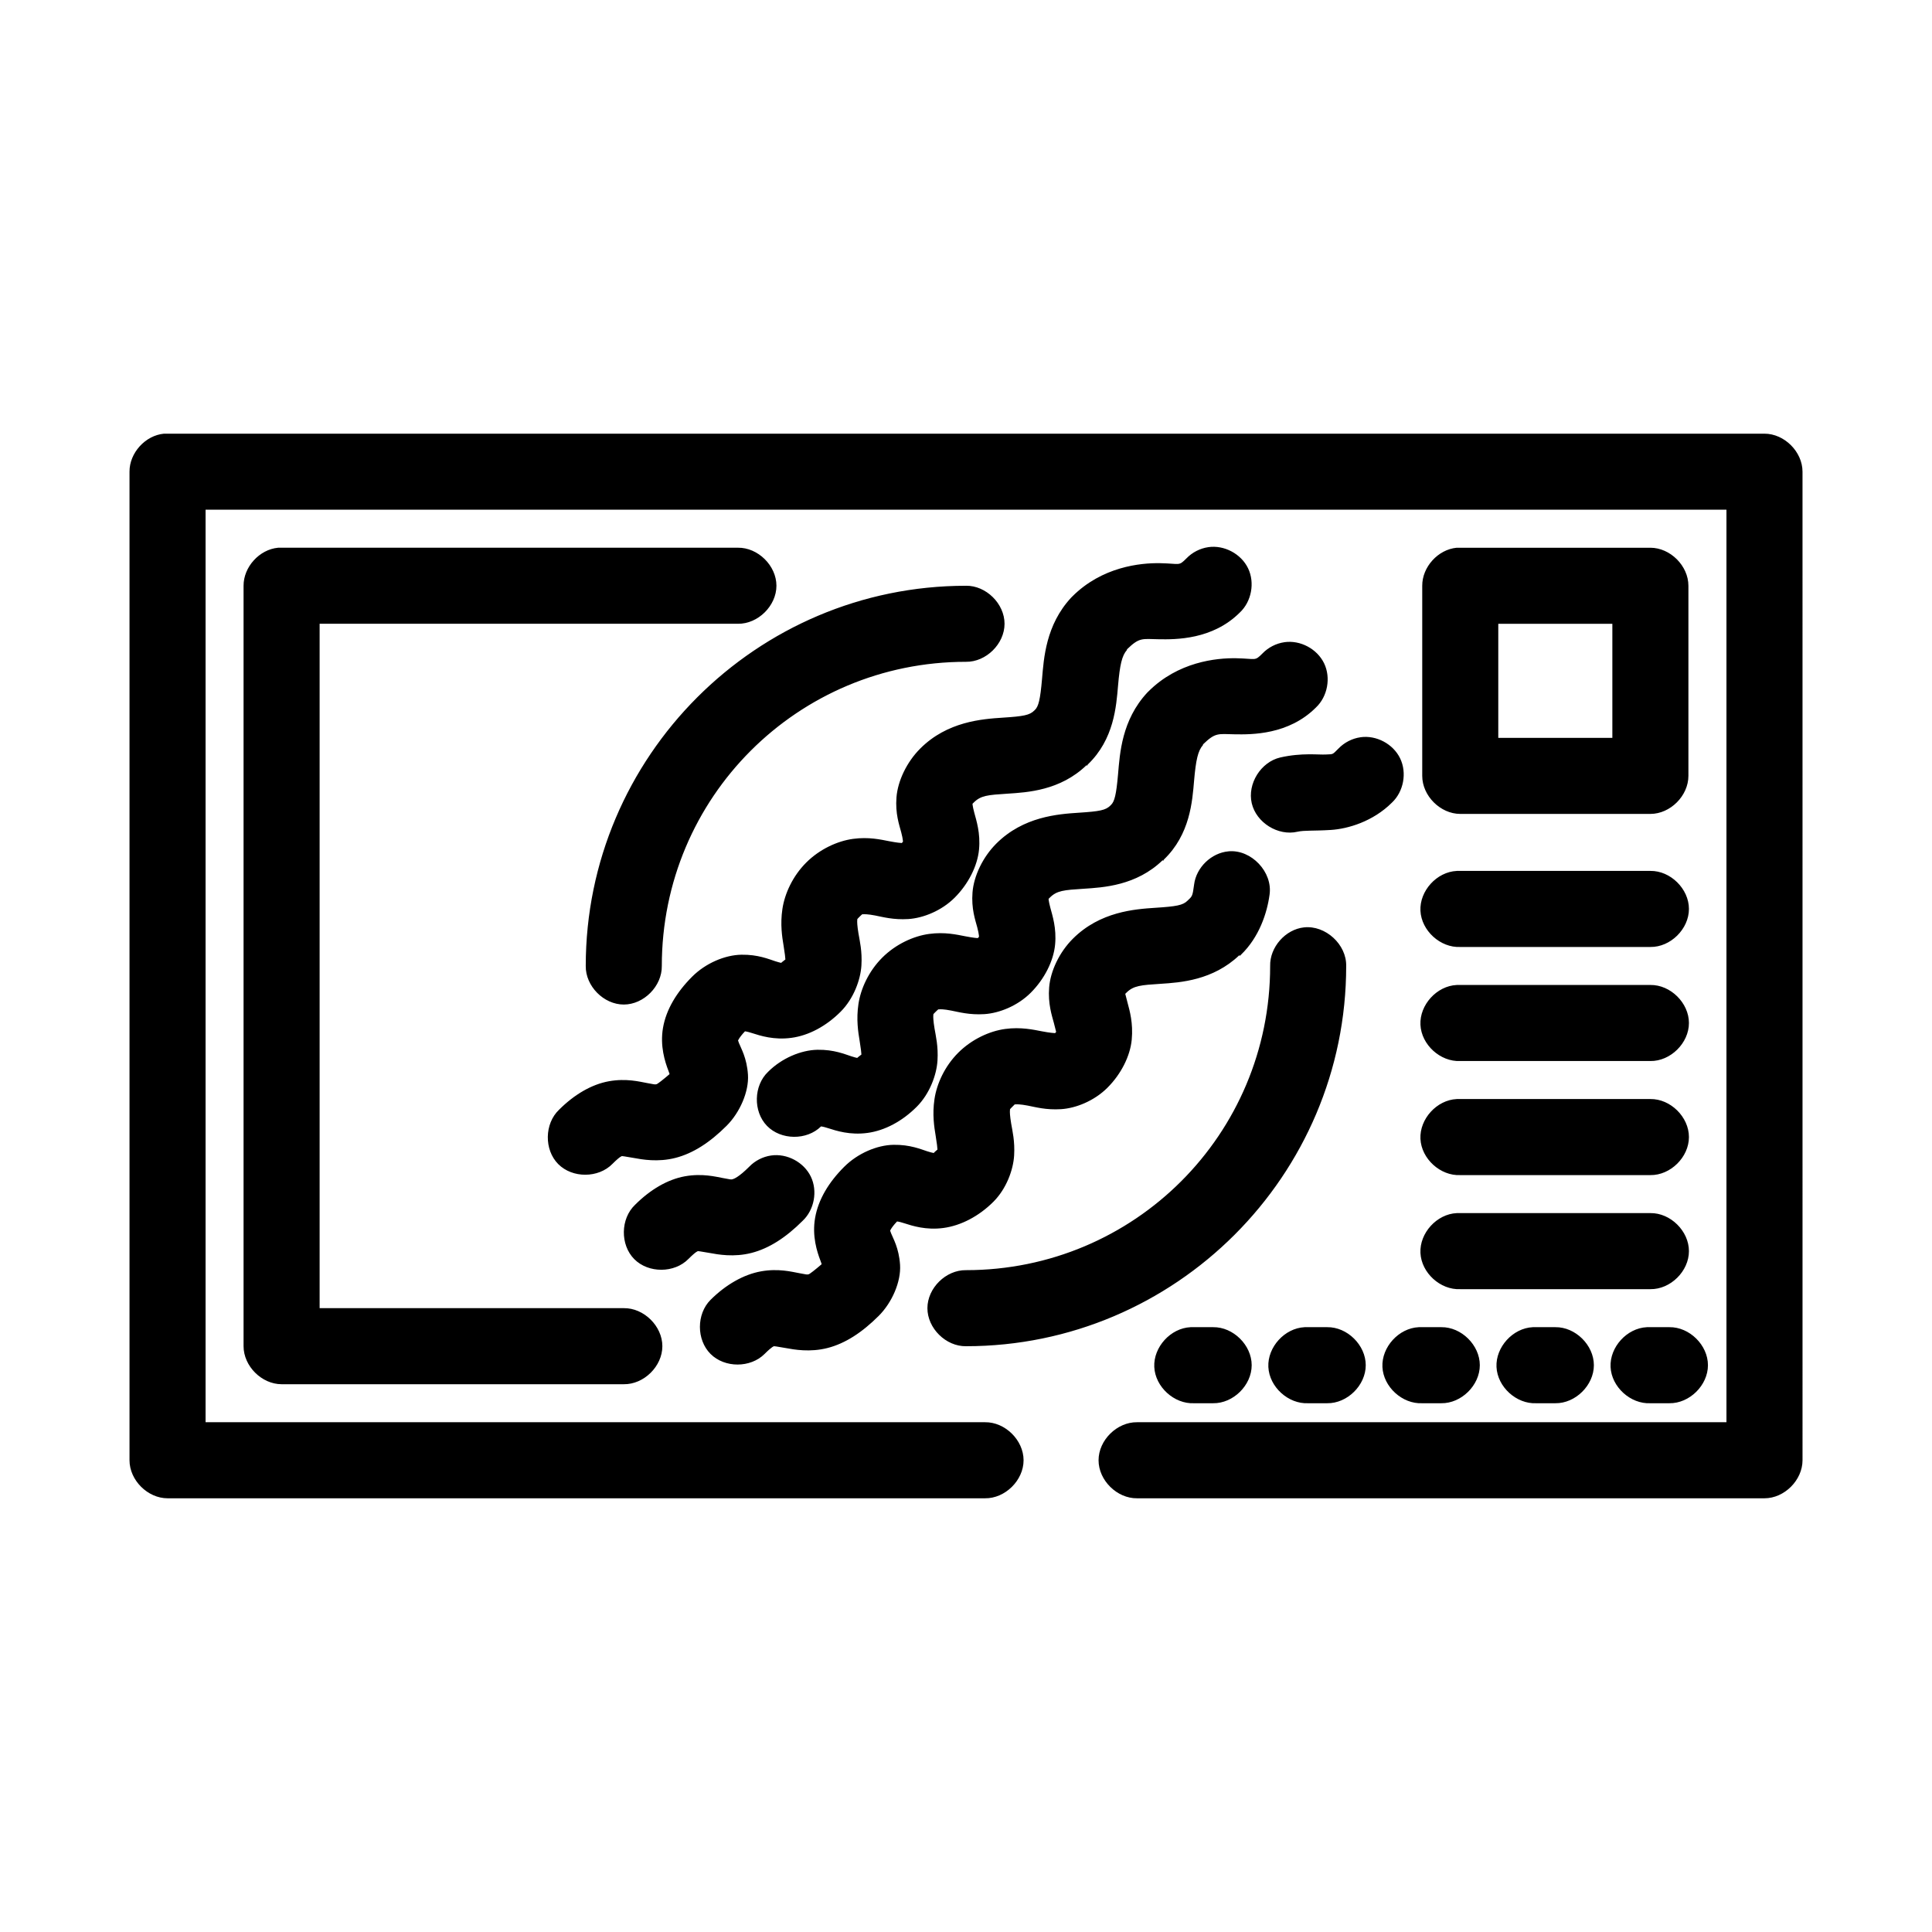 <?xml version="1.0" encoding="UTF-8"?>
<!-- Uploaded to: ICON Repo, www.iconrepo.com, Generator: ICON Repo Mixer Tools -->
<svg fill="#000000" width="800px" height="800px" version="1.1" viewBox="144 144 512 512" xmlns="http://www.w3.org/2000/svg">
 <path d="m187.45 258.93c-4.953 0.465-9.152 5.098-9.129 10.074v261.98c0 5.277 4.801 10.074 10.078 10.078h216.64c5.324 0.074 10.219-4.754 10.219-10.078s-4.894-10.152-10.219-10.078h-206.56v-241.83h403.05v241.83h-156.18c-5.324-0.074-10.219 4.754-10.219 10.078s4.894 10.152 10.219 10.078h166.26c5.277 0 10.074-4.801 10.078-10.078l-0.004-261.98c0-5.277-4.801-10.074-10.078-10.074h-424.14zm276.78 30.07c-2.199 0.316-4.285 1.387-5.824 2.992-2.102 2.102-1.598 1.363-6.926 1.258-5.332-0.102-15.445 0.961-23.301 8.816-0.105 0.102-0.211 0.207-0.316 0.316-6.734 7.269-7.238 16.09-7.715 21.57-0.473 5.481-0.945 7.312-1.891 8.188-0.055 0.051-0.105 0.105-0.156 0.156-1.238 1.238-2.836 1.531-8.344 1.891-5.508 0.359-14.711 1.012-21.883 8.188-3.598 3.598-5.949 8.59-6.297 12.91-0.348 4.32 0.738 7.336 1.258 9.289 0.523 1.953 0.457 2.695 0.473 2.519 0.012-0.117-0.141 0.141-0.316 0.316-0.273-0.016-1.238-0.074-3.305-0.473-2.262-0.434-5.453-1.191-9.605-0.629-4.152 0.562-8.863 2.723-12.438 6.297-3.555 3.555-5.688 8.199-6.297 12.281-0.609 4.082-0.074 7.418 0.316 9.762 0.344 2.078 0.449 3.18 0.473 3.621-0.551 0.434-1.273 0.969-1.102 0.945 0.25-0.051 0.074 0.059-1.574-0.473-1.648-0.527-4.578-1.805-8.973-1.73-4.394 0.074-9.5 2.254-13.066 5.824-4.106 4.106-6.879 8.707-7.715 13.539-0.836 4.836 0.52 8.984 1.418 11.336 0.352 0.918 0.16 0.488 0.316 0.945-1.691 1.453-3.148 2.598-3.465 2.676-0.395 0.102-0.602 0.055-2.519-0.316-1.918-0.352-5.488-1.293-10.078-0.473-4.59 0.824-9.184 3.516-13.227 7.559-3.871 3.68-3.977 10.59-0.219 14.387 3.758 3.797 10.664 3.769 14.391-0.062 2.086-2.086 2.504-2.043 2.519-2.047 0.016-0.004 0.652 0.051 2.992 0.473 2.34 0.43 6.492 1.199 11.18 0 4.684-1.199 9.156-4.117 13.539-8.5 3.539-3.539 5.953-9.074 5.668-13.539-0.293-4.473-1.875-7.055-2.371-8.352-0.492-1.293-0.27-0.895-0.312-0.629-0.043 0.246 0.09-0.633 1.891-2.519 0.094 0.055 0.266-0.051 1.891 0.473 2.168 0.695 5.777 1.875 10.391 1.258 4.613-0.613 9.234-3.094 13.066-6.926 3.461-3.461 5.285-8.488 5.512-12.281 0.227-3.793-0.461-6.527-0.789-8.5-0.328-1.977-0.367-3.106-0.316-3.465 0.055-0.359-0.195-0.121 0.629-0.945 0.902-0.902 0.727-0.602 0.945-0.629 0.219-0.031 1.184-0.062 3.148 0.316 1.965 0.379 4.875 1.199 8.816 0.945 3.945-0.254 8.805-2.191 12.281-5.668 3.625-3.625 6.039-8.402 6.453-12.754 0.414-4.352-0.719-7.742-1.258-9.762-0.508-1.898-0.465-2.453-0.473-2.363 0.07-0.07 0.039-0.039 0.316-0.316 1.898-1.898 3.703-2.019 8.973-2.363 5.203-0.34 13.957-0.805 20.941-7.559l0.156 0.156c0.098-0.09 0.062-0.223 0.156-0.316 6.996-6.703 7.559-15.469 8.031-20.93 0.473-5.453 1.023-7.941 2.363-9.445 0.02-0.023-0.023-0.137 0-0.156 3.293-3.199 3.984-2.762 8.344-2.676 4.555 0.086 14.34 0.145 21.57-7.086 3.098-2.91 4.023-7.891 2.18-11.719-1.848-3.832-6.32-6.211-10.527-5.602zm-246.55 0.156c-4.953 0.469-9.152 5.102-9.133 10.078v201.52c0 5.277 4.801 10.074 10.078 10.078h90.688c5.324 0.074 10.219-4.754 10.219-10.078s-4.894-10.152-10.219-10.078h-80.609v-181.37h110.84c5.324 0.074 10.219-4.754 10.219-10.078s-4.894-10.152-10.219-10.078h-121.86zm312.36 0c-4.957 0.469-9.156 5.102-9.133 10.078v50.383c0 5.277 4.801 10.074 10.078 10.078h50.383c5.277 0 10.074-4.801 10.078-10.078v-50.383c0-5.277-4.801-10.074-10.078-10.078h-51.324zm-130.05 10.078c-55.531 0-100.76 45.23-100.76 100.76-0.074 5.324 4.754 10.219 10.078 10.219 5.324 0 10.152-4.894 10.078-10.219 0-44.641 35.973-80.609 80.609-80.609 5.324 0.074 10.219-4.754 10.219-10.078s-4.894-10.152-10.219-10.078zm141.07 10.078h30.23v30.23h-30.23zm-56.68 4.879c-2.199 0.316-4.285 1.387-5.824 2.992-2.102 2.102-1.594 1.363-6.926 1.258-5.332-0.102-15.445 0.961-23.301 8.816-0.105 0.102-0.211 0.207-0.316 0.316-6.734 7.269-7.242 16.09-7.715 21.57-0.473 5.481-0.945 7.312-1.891 8.188-0.055 0.051-0.105 0.105-0.156 0.156-1.238 1.238-2.836 1.531-8.344 1.891-5.508 0.359-14.711 1.012-21.883 8.188-3.598 3.598-5.949 8.59-6.297 12.91-0.348 4.32 0.738 7.336 1.258 9.289 0.523 1.953 0.457 2.695 0.473 2.519 0.012-0.117-0.141 0.145-0.316 0.316-0.273 0-1.238-0.074-3.305-0.473-2.262-0.434-5.453-1.191-9.605-0.629-4.152 0.562-8.863 2.723-12.438 6.297-3.555 3.555-5.688 8.199-6.297 12.281s-0.074 7.418 0.316 9.762c0.344 2.078 0.449 3.18 0.473 3.621-0.551 0.434-1.273 0.969-1.102 0.945 0.25-0.051 0.074 0.059-1.574-0.473-1.648-0.527-4.578-1.805-8.973-1.73s-9.5 2.254-13.066 5.824c-3.863 3.652-4.019 10.512-0.32 14.332 3.695 3.82 10.559 3.894 14.336 0.152 0.094 0.055 0.266-0.051 1.891 0.473 2.168 0.695 5.777 1.875 10.391 1.258 4.613-0.617 9.234-3.094 13.066-6.926 3.461-3.461 5.285-8.488 5.512-12.281 0.227-3.793-0.461-6.527-0.789-8.5-0.328-1.977-0.367-3.106-0.316-3.465 0.055-0.359-0.195-0.121 0.629-0.945 0.902-0.902 0.727-0.602 0.945-0.629 0.219-0.051 1.184-0.066 3.148 0.316 1.965 0.379 4.875 1.199 8.816 0.945 3.945-0.258 8.805-2.191 12.281-5.668 3.625-3.625 6.039-8.398 6.453-12.754 0.414-4.352-0.719-7.742-1.258-9.762-0.508-1.898-0.465-2.453-0.473-2.363l0.316-0.316c1.898-1.898 3.703-2.019 8.973-2.363 5.203-0.34 13.957-0.805 20.941-7.559l0.156 0.156c0.098-0.09 0.062-0.223 0.156-0.316 6.988-6.711 7.551-15.477 8.023-20.938 0.473-5.453 1.023-7.941 2.363-9.445 0.02-0.023-0.023-0.137 0-0.156 3.293-3.199 3.988-2.762 8.344-2.676 4.555 0.086 14.34 0.145 21.57-7.086 3.098-2.91 4.023-7.891 2.18-11.719-1.848-3.836-6.32-6.215-10.527-5.602zm20.152 25.191c-2.199 0.316-4.285 1.387-5.824 2.992-1.73 1.727-1.332 1.453-3.305 1.574s-6.379-0.516-12.121 0.789c-5.152 1.195-8.754 6.969-7.559 12.121 1.195 5.152 6.969 8.754 12.121 7.559 1.844-0.418 4.258-0.188 8.816-0.473 4.559-0.285 11.199-2.238 16.215-7.242 3.098-2.91 4.023-7.891 2.18-11.719-1.844-3.836-6.316-6.215-10.523-5.606zm-34.953 30.23c-4.559 0.395-8.574 4.273-9.133 8.816-0.398 2.973-0.473 3.074-1.574 4.094-0.055 0.051-0.105 0.105-0.156 0.156-1.246 1.242-2.981 1.531-8.5 1.891-5.519 0.359-14.695 1.016-21.883 8.188-3.606 3.594-5.949 8.586-6.297 12.91-0.348 4.324 0.734 7.492 1.258 9.445 0.523 1.953 0.613 2.543 0.629 2.363 0.008-0.102-0.266 0.27-0.316 0.316-0.199-0.012-1.293-0.062-3.461-0.48-2.266-0.434-5.609-1.191-9.762-0.629s-8.855 2.723-12.438 6.297c-3.562 3.555-5.688 8.195-6.297 12.281-0.613 4.086-0.074 7.414 0.316 9.762 0.344 2.066 0.449 3.176 0.473 3.621-0.512 0.395-1.105 0.965-0.945 0.945 0.238-0.051-0.078 0.059-1.73-0.473-1.652-0.527-4.582-1.805-8.973-1.73-4.394 0.074-9.488 2.258-13.066 5.824-4.117 4.106-6.875 8.699-7.715 13.539s0.516 8.984 1.418 11.336c0.352 0.918 0.16 0.488 0.316 0.945-1.695 1.457-3.141 2.594-3.465 2.676-0.406 0.105-0.598 0.055-2.519-0.316-1.922-0.352-5.488-1.293-10.078-0.473s-9.332 3.519-13.383 7.559c-3.75 3.75-3.75 10.578 0 14.328s10.578 3.75 14.328 0c2.094-2.09 2.492-2.043 2.519-2.047 0.027-0.004 0.648 0.051 2.992 0.473 2.344 0.43 6.492 1.195 11.18 0 4.688-1.199 9.145-4.117 13.539-8.5 3.547-3.539 5.953-9.066 5.668-13.539-0.293-4.477-1.875-7.055-2.371-8.348-0.496-1.297-0.266-0.902-0.312-0.629-0.043 0.258 0.082-0.633 1.891-2.519 0.102 0.055 0.262-0.051 1.891 0.473 2.172 0.695 5.777 1.875 10.391 1.258 4.613-0.613 9.383-3.094 13.227-6.926 3.469-3.457 5.285-8.48 5.512-12.281 0.227-3.801-0.457-6.527-0.789-8.5-0.328-1.973-0.367-3.109-0.316-3.465 0.055-0.352-0.199-0.121 0.629-0.945 0.906-0.902 0.555-0.598 0.789-0.629 0.23-0.051 1.336-0.066 3.305 0.316 1.969 0.379 4.871 1.199 8.816 0.945 3.945-0.25 8.797-2.195 12.281-5.668 3.633-3.625 6.039-8.395 6.453-12.754 0.418-4.359-0.559-7.742-1.102-9.762-0.512-1.902-0.605-2.461-0.629-2.363l0.316-0.316c1.91-1.902 3.844-2.016 9.133-2.363 5.188-0.336 13.801-0.914 20.781-7.559l0.156 0.156c0.059-0.051 0.102-0.105 0.156-0.156 0.055-0.051 0.102-0.105 0.156-0.156 4.801-4.637 6.902-11.016 7.559-15.902 0.875-5.996-4.828-12.031-10.863-11.492zm60.457 5.195c-5.277 0.246-9.852 5.273-9.605 10.547 0.25 5.273 5.273 9.848 10.551 9.602h50.383c5.324 0.074 10.219-4.754 10.219-10.078 0-5.324-4.894-10.152-10.219-10.078h-51.324zm-40.461 14.957c-4.949 0.539-9.082 5.25-8.973 10.23 0 44.637-35.973 80.609-80.609 80.609-5.324-0.074-10.219 4.754-10.219 10.078s4.894 10.152 10.219 10.078c55.531 0 100.76-45.234 100.76-100.76 0.125-5.715-5.496-10.859-11.18-10.234zm40.461 15.266c-5.277 0.246-9.852 5.273-9.605 10.547 0.25 5.281 5.273 9.855 10.551 9.605h50.383c5.324 0.074 10.219-4.754 10.219-10.078s-4.894-10.152-10.219-10.078h-51.324zm0 30.23c-5.277 0.246-9.852 5.273-9.605 10.547 0.25 5.277 5.273 9.852 10.551 9.605h50.383c5.324 0.074 10.219-4.754 10.219-10.078 0-5.324-4.894-10.152-10.219-10.078h-50.383c-0.316-0.016-0.629-0.016-0.945 0zm-181.68 14.957c-2.199 0.316-4.285 1.387-5.824 2.992-2.695 2.695-4.012 3.203-4.41 3.305-0.395 0.102-0.602 0.055-2.519-0.316-1.918-0.352-5.488-1.293-10.078-0.473-4.59 0.824-9.184 3.516-13.227 7.559-3.871 3.68-3.977 10.59-0.219 14.387 3.758 3.797 10.664 3.769 14.391-0.062 2.086-2.086 2.504-2.043 2.519-2.047 0.016-0.004 0.652 0.051 2.992 0.473 2.34 0.43 6.492 1.199 11.18 0 4.684-1.199 9.156-4.117 13.539-8.5 3.098-2.91 4.023-7.891 2.18-11.719-1.848-3.828-6.316-6.207-10.523-5.598zm181.68 15.27c-5.277 0.246-9.852 5.273-9.605 10.547 0.25 5.281 5.273 9.855 10.551 9.605h50.383c5.324 0.074 10.219-4.754 10.219-10.078 0-5.324-4.894-10.152-10.219-10.078h-51.324zm-70.535 30.23c-5.277 0.246-9.852 5.273-9.605 10.547 0.25 5.277 5.277 9.855 10.555 9.605h5.039c5.324 0.074 10.219-4.754 10.219-10.078s-4.894-10.152-10.219-10.078h-5.984zm30.23 0c-5.277 0.246-9.852 5.273-9.605 10.547 0.25 5.277 5.273 9.855 10.551 9.605h5.039c5.324 0.074 10.219-4.754 10.219-10.078s-4.894-10.152-10.219-10.078h-5.984zm30.23 0c-5.277 0.246-9.852 5.273-9.605 10.547 0.246 5.277 5.273 9.855 10.551 9.605h5.039c5.324 0.074 10.219-4.754 10.219-10.078s-4.894-10.152-10.219-10.078h-5.984zm30.23 0c-5.277 0.246-9.852 5.273-9.605 10.547 0.246 5.277 5.269 9.855 10.547 9.605h5.039c5.324 0.074 10.219-4.754 10.219-10.078s-4.894-10.152-10.219-10.078h-5.984zm30.23 0c-5.277 0.246-9.852 5.273-9.605 10.547 0.242 5.277 5.269 9.855 10.547 9.605h5.039c5.324 0.074 10.219-4.754 10.219-10.078s-4.894-10.152-10.219-10.078h-5.984z"/>
</svg>